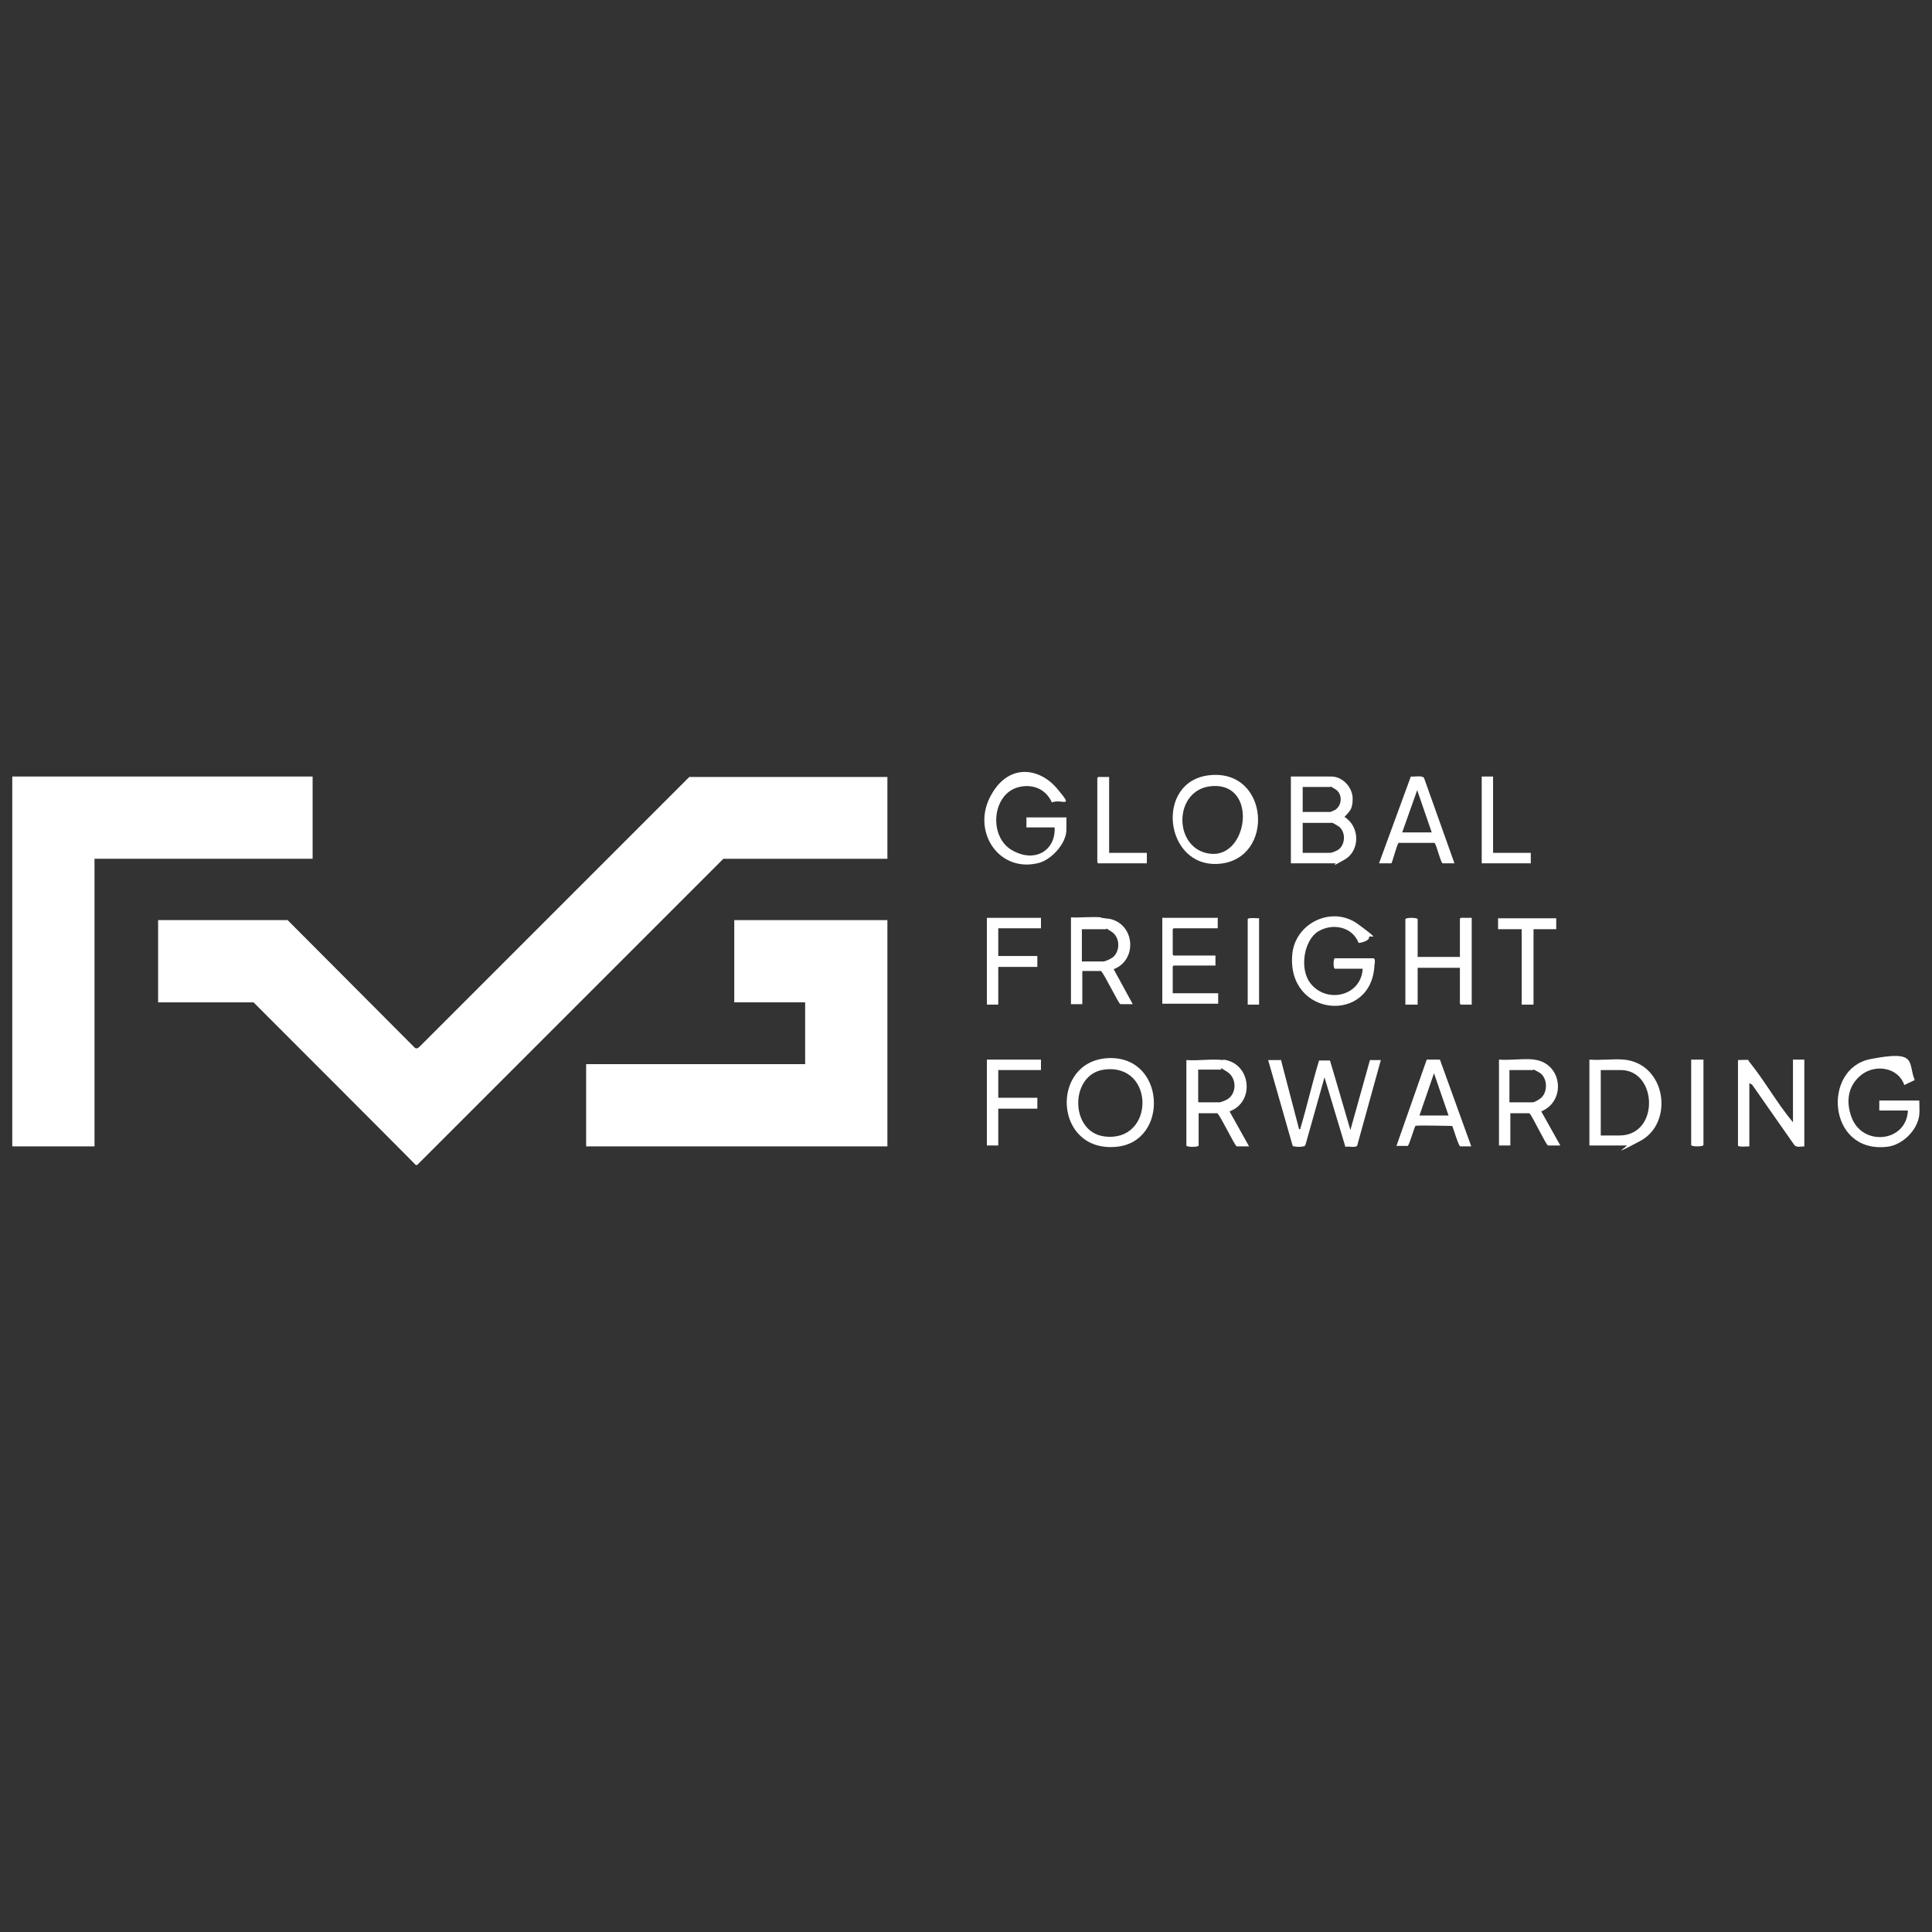 <?xml version="1.0" encoding="UTF-8"?>
<svg id="Layer_1" xmlns="http://www.w3.org/2000/svg" version="1.1" viewBox="0 0 425.2 425.2">
  <rect x="0" y="0" width="425.2" height="425.2" fill="#333333" stroke="none"/>
  <!-- Generator: Adobe Illustrator 29.7.1, SVG Export Plug-In . SVG Version: 2.1.1 Build 8)  -->
  <defs>
    <style>
      .st0 {
        fill: #fff;
      }
    </style>
  </defs>
  <polygon class="st0" points="2.7 170.9 68.8 170.9 68.8 189 20.8 189 20.8 252.3 2.7 252.3 2.7 170.9"/>
  <path class="st0" d="M195.3,170.9v18.1h-36.1l-67.4,67.4h-.3c0-.1-35.7-35.8-35.7-35.8h-21v-18.1h28.5l28,28.1c.5.4,1-.2,1.3-.5l59.1-59.1h43.6Z"/>
  <polygon class="st0" points="195.3 202.5 195.3 252.3 129 252.3 129 234.2 177.2 234.2 177.2 220.6 161.6 220.6 161.6 202.5 195.3 202.5"/>
  <path class="st0" d="M281.9,233.2l4,15.3c.4,0,.3,0,.3-.2,1.5-5,2.6-10,4.1-14.9h2.4c0-.1,4.5,15.3,4.5,15.3l4.3-15.4h2.4l-5.2,18.8c-.3.6-1.9.1-2.6.3l-4.6-15.3-4.2,14.9c-.2.6-2.6.4-2.8.2l-5.4-18.9h2.7Z"/>
  <path class="st0" d="M284.1,190v-19.1h8.9c2.5,0,4.7,2.4,4.7,4.9s-.8,2.8-1.8,4c3.4,2.1,3.5,7.4,0,9.4s-1.7.8-2,.8h-9.7ZM286.7,178.7h6.1c0,0,1-.4,1.1-.5,1.5-1,1.6-3.5,0-4.5s-1-.5-1-.5h-6.2v5.5ZM286.7,187.7h5.9c.6,0,1.8-.5,2.2-.9,1.4-1.3,1.3-4-.3-5s-1.4-.7-1.6-.7h-6.2v6.6Z"/>
  <path class="st0" d="M384.8,233.2s0,.3.2.5c3.4,4.2,6.1,9.1,9.6,13.3v-13.8h2.5v19.1c-.7,0-1.7.3-2.2-.3l-9.3-13.3-.6-.3v13.9c-.4,0-2.5.2-2.5-.2v-18.8c.4,0,2.1-.1,2.3,0Z"/>
  <path class="st0" d="M302.3,210.9c.4.1.3,1.1.2,1.4-.5,13.2-19.3,11.6-18.1-2.2.6-7,8.8-10.9,14.5-6.7s2.3,2.1,2.4,2.9-2.1,1.3-2.3,1.2c-1.4-3.6-5.8-4.4-8.9-2.5s-4.2,8.2-1.7,11.4c3.6,4.6,11.2,2.8,11.5-3.2h-6.1c-.4,0-.4-2.3,0-2.3h8.5Z"/>
  <path class="st0" d="M243.5,232.9c13.1-1,14,18.5,2.1,19.5-13.6,1.2-14.5-18.5-2.1-19.5ZM243,235.4c-7.6,1-7.6,13.7,0,14.7,11.2,1.5,11.3-16.2,0-14.7Z"/>
  <path class="st0" d="M266.3,170.6c13.1-1.3,14.3,18.4,2.1,19.5s-14.4-18.3-2.1-19.5ZM266.8,173c-8.7.6-8.7,14-.4,14.9s10.5-15.6.4-14.9Z"/>
  <path class="st0" d="M269.2,233.2c6.1.7,7.1,9.3,1.4,11.4l4.3,7.7h-2.7c-.4,0-3.5-6.6-4.3-7.3h-4.1v7.1c0,.4-2.7.4-2.7,0v-18.8c2.5.2,5.6-.3,8.1,0ZM263.8,242.6h4.7c.1,0,.9-.3,1.1-.4,2.6-1,2.8-4.8.5-6.3s-1.1-.5-1.3-.5h-5.1v7.1Z"/>
  <path class="st0" d="M422.4,245.4c-.4,3.4-3.8,6.7-7.2,7-13,1.4-14.2-17.2-3.6-19.3s8.2.8,9.8,4.6l-2.3,1.1c-1.3-3.9-6.4-4.7-9.5-2.2s-3.3,6.1-2.1,9.3c2.4,6.5,12.1,5.5,12.4-1.5h-6.3v-2.2h8.8c0,1,.1,2.2,0,3.2Z"/>
  <path class="st0" d="M232,182.1h-6.1v-2.2h8.8v2.7c0,3-3.2,6.5-6,7.3-8.7,2.3-14.7-6.6-10.9-14.3s10.8-6.8,14.8-2.1,1.1,2.2-1.1,3.1c-1.3-2.9-4.1-4.1-7.2-3.4-6,1.4-6.8,10.9-1.6,13.9s9.7-.1,9.4-5Z"/>
  <path class="st0" d="M357.4,233.2c9.3.9,11.1,13.9,3.6,17.9s-2.5,1-3,1h-8.2v-18.9c2.4.2,5.2-.2,7.6,0ZM352.3,249.9h4.1c8.9,0,8.4-14.4.3-14.4h-4.4v14.4Z"/>
  <path class="st0" d="M242.3,202c.4,0,1.3.2,1.8.2,5.7,1.1,6.3,9.1,1,11.1l4.2,7.7h-2.7c-.4,0-3.5-6.6-4.3-7.3h-4.1v7.3h-2.5v-19.1c2.2.1,4.5-.2,6.7,0ZM238.1,211.6h4.7c.5,0,1.7-.6,2.1-.9,1.7-1.4,1.6-4.4-.2-5.6s-1.1-.6-1.2-.6h-5.4v7.1Z"/>
  <path class="st0" d="M337.6,233.2c6.2.7,7.2,9.1,1.6,11.4l4.2,7.5h-2.7c-.4,0-3.4-6.4-4.1-7.1h-4.2v7.1h-2.5v-18.9c2.5.2,5.5-.3,7.9,0ZM332.2,242.6h5.1c.5,0,1.8-.8,2.1-1.2,1.3-1.5,1.1-4.4-.7-5.4s-1.1-.5-1.3-.5h-5.2v7.1Z"/>
  <path class="st0" d="M312,210.6h9.3v-8.4s.2-.2.2-.2h2.4v19.1h-2.4s-.2-.2-.2-.2v-7.9h-9.3v8.1h-2.7v-18.8c0-.4,2.7-.4,2.7,0v8.4Z"/>
  <path class="st0" d="M307.3,252.3l6.7-19.1h2.9s6.9,19.1,6.9,19.1h-2.4c-.4,0-1.5-3.9-1.8-4.5-1,0-7.9-.2-8.1,0-.3.5-1.4,4.4-1.7,4.4h-2.4ZM318.8,245.5l-3.2-9.3-3.2,9.3h6.5Z"/>
  <path class="st0" d="M320.1,190h-2.6c-.4,0-1.4-4.3-1.8-4.5h-7.9c-.4.4-1.4,4.5-1.6,4.5h-2.7l7-19.1c.7.1,2.5-.3,2.9.3l6.7,18.8ZM315.1,183.2l-3.2-9.3-3.3,9.3h6.5Z"/>
  <path class="st0" d="M268,202.1v2.2h-9.7s-.2.2-.2.2v5.6s.2.2.2.2h9.2v2.2h-9.2s-.2.2-.2.2v5.9h10v2.3h-12.3v-18.9h12.3Z"/>
  <polygon class="st0" points="229.1 202 229.1 204.3 219.7 204.3 219.7 210.4 228.3 210.4 228.3 212.8 219.7 212.8 219.7 221.1 217.2 221.1 217.2 202 229.1 202"/>
  <polygon class="st0" points="229.1 233.2 229.1 235.5 219.7 235.5 219.7 241.6 228.3 241.6 228.3 244 219.7 244 219.7 252.1 217.2 252.1 217.2 233.2 229.1 233.2"/>
  <polygon class="st0" points="342.5 202.1 342.5 204.5 337.5 204.5 337.5 221.1 334.9 221.1 334.9 204.5 329.7 204.5 329.7 202.1 342.5 202.1"/>
  <path class="st0" d="M244.1,170.9v16.8h8.3v2.3h-10.7s-.2-.2-.2-.2v-18.6s.2-.2.2-.2h2.4Z"/>
  <polygon class="st0" points="328.6 170.9 328.6 187.7 336.9 187.7 336.9 190 326.1 190 326.1 170.9 328.6 170.9"/>
  <path class="st0" d="M374.9,233.2v18.8c0,.4-2.7.4-2.7,0v-18.8h2.7Z"/>
  <path class="st0" d="M277.1,202v19.1h-2.5v-18.8c0-.4,2.1-.2,2.5-.2Z"/>
</svg>